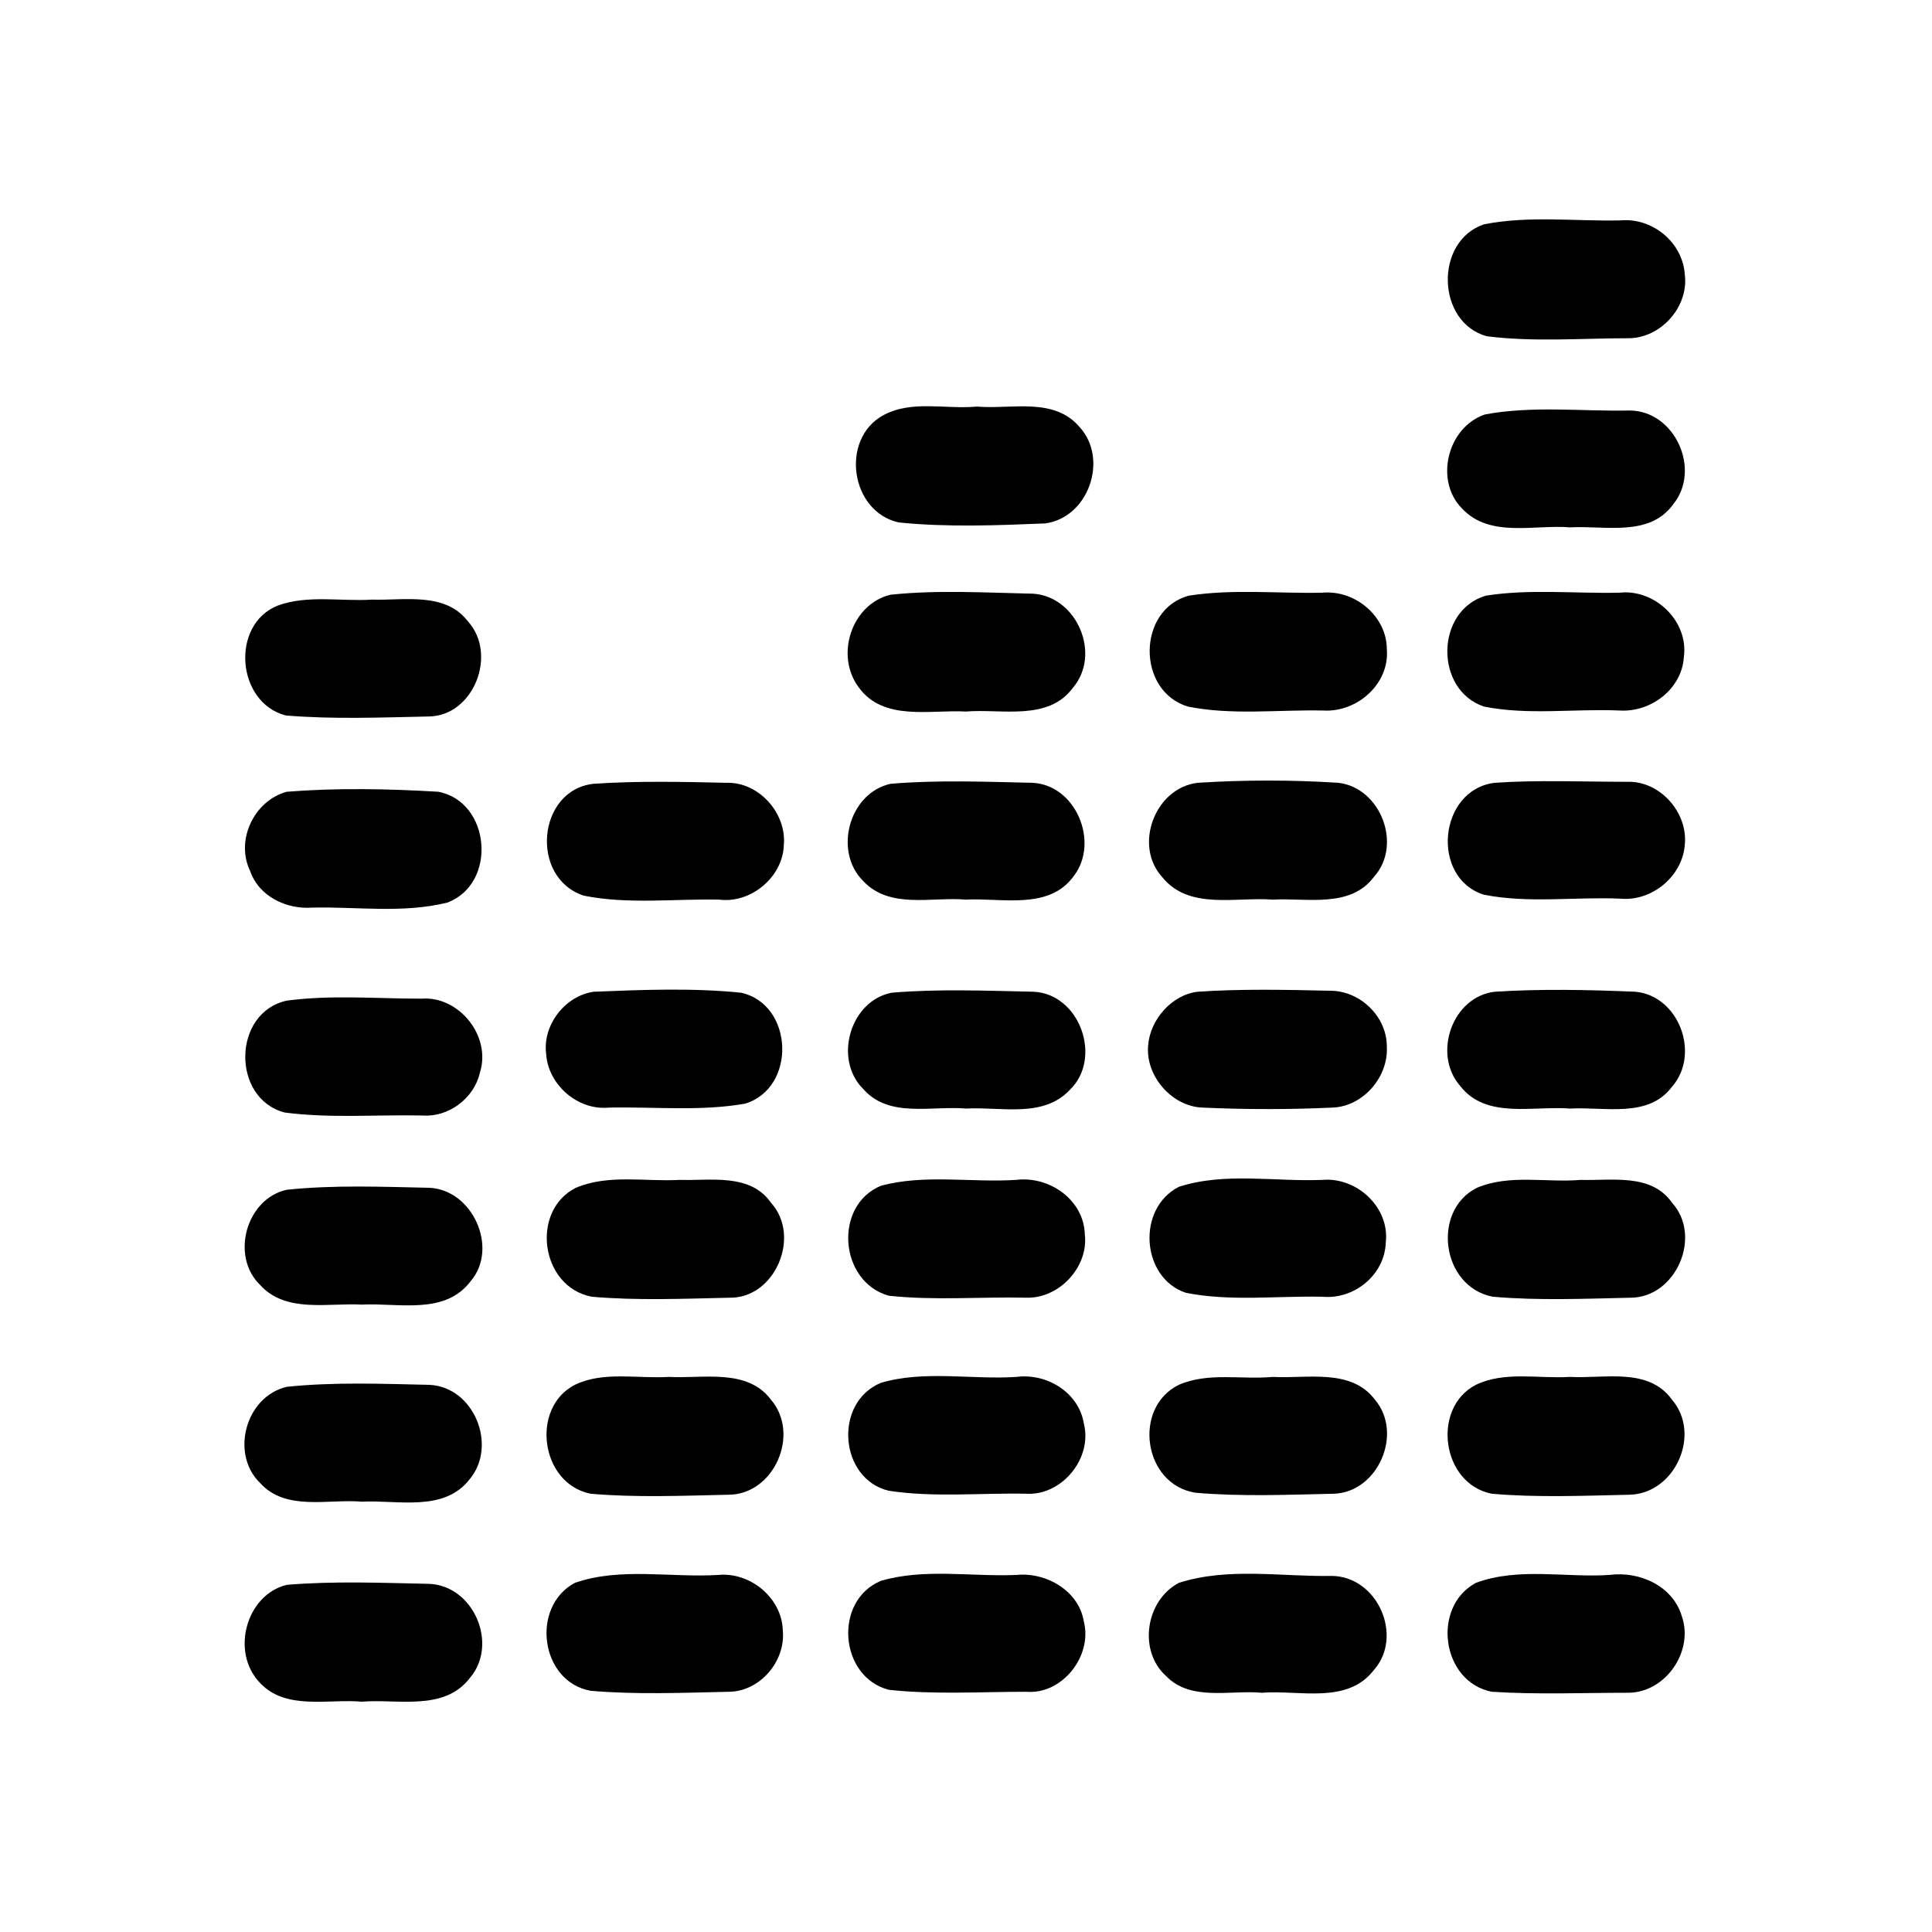 <?xml version="1.0" encoding="UTF-8"?>
<!-- The Best Svg Icon site in the world: iconSvg.co, Visit us! https://iconsvg.co -->
<svg fill="#000000" width="800px" height="800px" version="1.1" viewBox="144 144 512 512" xmlns="http://www.w3.org/2000/svg">
 <g>
  <path d="m537.23 203.46c11.809-2.363 24.141-0.789 36.211-1.051 8.398-0.789 16.531 5.773 17.055 14.434 1.051 8.398-6.297 16.793-14.957 16.793-12.332 0-24.93 1.051-37.523-0.523-13.379-3.676-13.906-25.191-0.785-29.652z"/>
  <path d="m377.96 254.11c7.609-4.199 16.531-1.574 24.93-2.363 9.184 0.789 20.469-2.625 27.289 5.512 7.609 8.398 2.363 23.879-9.184 25.453-12.859 0.523-25.977 1.051-38.836-0.262-12.859-2.891-15.484-22.043-4.199-28.34z"/>
  <path d="m537.5 253.84c12.594-2.363 25.715-0.789 38.309-1.051 12.07 0 19.156 15.742 11.547 24.93-6.297 8.66-18.105 5.512-27.289 6.035-9.445-0.789-21.254 2.887-28.602-4.984-7.348-7.348-3.938-21.516 6.035-24.93z"/>
  <path d="m380.05 301.6c12.594-1.312 25.191-0.523 37.785-0.262 11.547 0.789 18.105 16.008 10.496 24.93-6.559 8.922-18.895 5.512-28.34 6.297-9.445-0.523-21.777 2.625-28.34-6.297-6.559-8.66-1.832-22.305 8.398-24.668z"/>
  <path d="m537.76 301.86c11.547-1.836 23.617-0.523 35.426-0.789 9.445-1.051 18.367 7.609 17.055 17.055-0.523 8.398-8.66 14.695-17.055 14.168-12.07-0.523-24.141 1.312-35.949-1.051-13.121-4.453-12.859-25.445 0.523-29.383z"/>
  <path d="m217.63 304.48c7.871-2.887 16.793-1.051 24.93-1.574 8.66 0.262 19.418-2.098 25.453 5.773 7.871 8.66 1.574 24.93-10.234 25.191-12.594 0.262-25.453 0.789-38.047-0.262-13.121-3.414-14.695-24.145-2.102-29.129z"/>
  <path d="m380.05 351.71c12.594-1.051 25.191-0.523 37.523-0.262 11.547 0.523 17.844 15.742 11.02 24.664-6.559 9.184-19.156 5.773-28.602 6.297-9.184-0.789-20.203 2.625-27.289-4.984-7.871-7.871-3.672-23.352 7.348-25.715z"/>
  <path d="m540.12 351.45c11.547-0.789 23.355-0.262 35.16-0.262 8.66-0.262 16.008 8.133 15.219 16.531-0.523 8.398-8.66 15.219-17.055 14.434-12.07-0.523-24.402 1.312-36.211-1.051-14.168-4.461-12.07-27.812 2.887-29.652z"/>
  <path d="m219.99 353.82c13.383-1.051 26.766-0.789 40.148 0 13.906 2.625 15.742 24.402 2.363 29.391-11.809 2.887-23.879 1.051-35.688 1.312-6.824 0.523-14.168-2.887-16.531-9.707-3.938-8.141 1.047-18.637 9.707-20.996z"/>
  <path d="m380.32 407.08c12.332-1.051 24.93-0.523 37.523-0.262 12.332 0.523 18.367 17.582 9.707 25.977-7.086 7.609-18.367 4.461-27.551 4.984-9.184-0.789-20.469 2.625-27.289-5.246-7.875-7.871-3.414-23.352 7.609-25.453z"/>
  <path d="m540.12 406.82c12.332-0.789 24.664-0.523 37.262 0 11.547 1.051 17.32 16.531 9.707 25.191-6.297 8.398-17.844 5.246-27.027 5.773-9.707-0.789-22.305 2.887-29.125-6.035-7.348-8.398-2.102-23.617 9.184-24.93z"/>
  <path d="m219.99 409.18c11.809-1.574 23.617-0.523 35.688-0.523 9.973-0.789 18.629 9.973 15.48 19.68-1.574 6.824-8.398 11.809-15.219 11.285-12.07-0.262-24.402 0.789-36.473-0.789-14.172-3.676-13.91-26.504 0.523-29.652z"/>
  <path d="m219.99 459.3c12.594-1.312 25.191-0.789 37.785-0.523 11.547 0.523 18.367 16.008 11.02 24.664-6.824 9.184-19.156 5.773-28.863 6.297-8.922-0.523-20.203 2.363-27.027-5.246-7.871-7.609-3.672-22.828 7.086-25.191z"/>
  <path d="m377.43 458.25c11.547-3.148 24.141-0.789 35.949-1.574 8.66-1.051 17.844 5.246 18.105 14.434 1.051 8.66-6.824 17.055-15.48 16.793-12.07-0.262-24.402 0.789-36.473-0.523-13.125-3.676-14.699-23.879-2.102-29.129z"/>
  <path d="m535.4 458.78c8.66-3.672 18.367-1.312 27.551-2.098 8.133 0.262 18.629-1.836 24.141 6.035 8.133 8.922 1.051 25.191-11.02 25.191-12.07 0.262-24.402 0.789-36.473-0.262-13.648-2.629-16.27-22.832-4.199-28.867z"/>
  <path d="m219.99 511.52c12.594-1.312 25.191-0.789 37.785-0.523 11.809 0.523 18.105 16.008 10.758 24.93-6.824 8.922-19.156 5.512-28.602 6.035-8.922-0.789-20.203 2.625-27.027-4.984-7.871-7.613-3.934-22.832 7.086-25.457z"/>
  <path d="m377.43 510.47c11.547-3.41 24.141-0.789 35.949-1.574 8.133-1.051 16.531 4.199 17.844 12.332 2.363 9.184-5.773 19.156-15.219 18.629-12.07-0.262-24.402 1.051-36.473-0.789-13.125-3.144-14.699-23.348-2.102-28.598z"/>
  <path d="m535.14 510.99c7.609-3.672 16.531-1.574 24.93-2.098 9.184 0.523 20.73-2.625 27.027 6.035 7.871 9.184 0.789 24.93-11.285 25.191-12.07 0.262-24.402 0.789-36.473-0.262-13.387-2.625-16.008-22.832-4.199-28.867z"/>
  <path d="m219.99 564c12.594-1.051 25.191-0.523 37.785-0.262 11.809 0.523 18.367 16.008 10.758 24.93-6.824 8.922-19.156 5.512-28.602 6.297-8.922-0.789-20.203 2.363-27.027-4.984-7.871-8.137-3.672-23.359 7.086-25.98z"/>
  <path d="m377.43 562.95c11.547-3.41 24.141-1.051 35.949-1.574 7.871-0.789 16.531 4.199 17.844 12.332 2.363 9.184-5.773 19.418-15.219 18.629-12.07 0-24.402 0.789-36.473-0.523-13.125-3.41-14.699-23.613-2.102-28.863z"/>
  <path d="m535.14 563.47c11.285-4.199 23.879-1.312 35.426-2.098 7.871-1.051 16.793 2.887 19.156 11.02 3.148 9.184-4.199 19.941-13.906 20.203-12.07 0-24.402 0.523-36.473-0.262-13.391-2.621-16.012-22.562-4.203-28.863z"/>
  <path d="m459.04 301.86c11.809-1.836 23.617-0.523 35.426-0.789 8.66-0.789 17.055 6.297 17.055 14.957 0.789 9.184-7.871 16.793-16.793 16.27-12.07-0.262-24.141 1.312-35.949-1.051-13.645-4.195-13.383-25.711 0.262-29.387z"/>
  <path d="m301.34 351.71c11.547-0.789 23.355-0.523 35.16-0.262 8.66-0.262 16.008 8.133 15.219 16.531-0.262 8.398-8.66 15.48-17.055 14.434-12.07-0.262-24.141 1.312-35.949-1.051-14.43-4.723-12.332-28.074 2.625-29.652z"/>
  <path d="m461.4 351.45c12.332-0.789 24.93-0.789 37.262 0 11.285 1.312 17.055 16.531 9.445 24.93-6.297 8.398-17.844 5.512-26.766 6.035-9.707-0.789-22.305 2.887-29.391-6.035-7.606-8.398-1.832-23.617 9.449-24.93z"/>
  <path d="m301.34 406.82c13.121-0.523 26.238-1.051 39.098 0.262 13.906 3.148 14.695 25.191 1.051 29.391-11.809 2.098-24.141 0.789-36.211 1.051-8.133 0.789-16.008-6.035-16.531-14.168-1.051-7.613 4.984-15.484 12.594-16.535z"/>
  <path d="m461.4 406.82c11.547-0.789 23.355-0.523 35.16-0.262 7.871 0 14.957 6.824 14.957 14.695 0.523 8.133-6.297 16.008-14.434 16.27-11.285 0.523-22.828 0.523-34.375 0-8.133-0.262-15.219-8.398-14.434-16.531 0.531-6.824 6.305-13.383 13.125-14.172z"/>
  <path d="m296.61 458.78c8.66-3.672 18.367-1.574 27.551-2.098 8.133 0.262 18.629-1.836 24.141 6.035 8.133 8.922 1.051 25.453-11.02 25.191-12.07 0.262-24.402 0.789-36.473-0.262-13.645-2.629-16.27-22.832-4.199-28.867z"/>
  <path d="m456.41 458.52c12.07-3.938 25.453-1.312 38.047-1.836 9.184-0.789 17.844 7.348 16.793 16.531-0.262 8.66-8.398 15.219-16.793 14.434-12.07-0.262-24.402 1.312-36.211-1.051-11.805-3.938-13.117-22.309-1.836-28.078z"/>
  <path d="m296.35 510.99c7.609-3.672 16.531-1.574 24.93-2.098 8.922 0.523 20.73-2.363 27.027 6.035 7.871 9.184 0.789 25.191-11.285 25.191-12.07 0.262-24.402 0.789-36.473-0.262-13.383-2.625-16.008-22.832-4.199-28.867z"/>
  <path d="m456.41 510.99c7.871-3.41 16.531-1.312 24.93-2.098 8.922 0.523 20.73-2.363 27.027 6.035 7.609 8.922 0.789 24.664-11.02 24.93-12.07 0.262-24.402 0.789-36.473-0.262-13.91-2.102-16.797-22.57-4.465-28.605z"/>
  <path d="m296.35 563.47c12.07-4.199 25.453-1.312 38.047-2.098 8.398-0.789 16.793 6.035 17.055 14.695 0.789 8.133-6.035 16.27-14.434 16.27-12.07 0.262-24.402 0.789-36.473-0.262-13.379-2.363-16.004-22.305-4.195-28.605z"/>
  <path d="m456.41 563.47c13.121-4.199 27.289-1.574 40.672-1.836 12.07 0.262 18.895 16.008 11.02 24.93-7.086 9.184-19.68 5.246-29.652 6.035-8.398-0.789-18.895 2.363-25.453-4.461-7.344-6.562-5.508-19.941 3.414-24.668z"/>
 </g>
</svg>